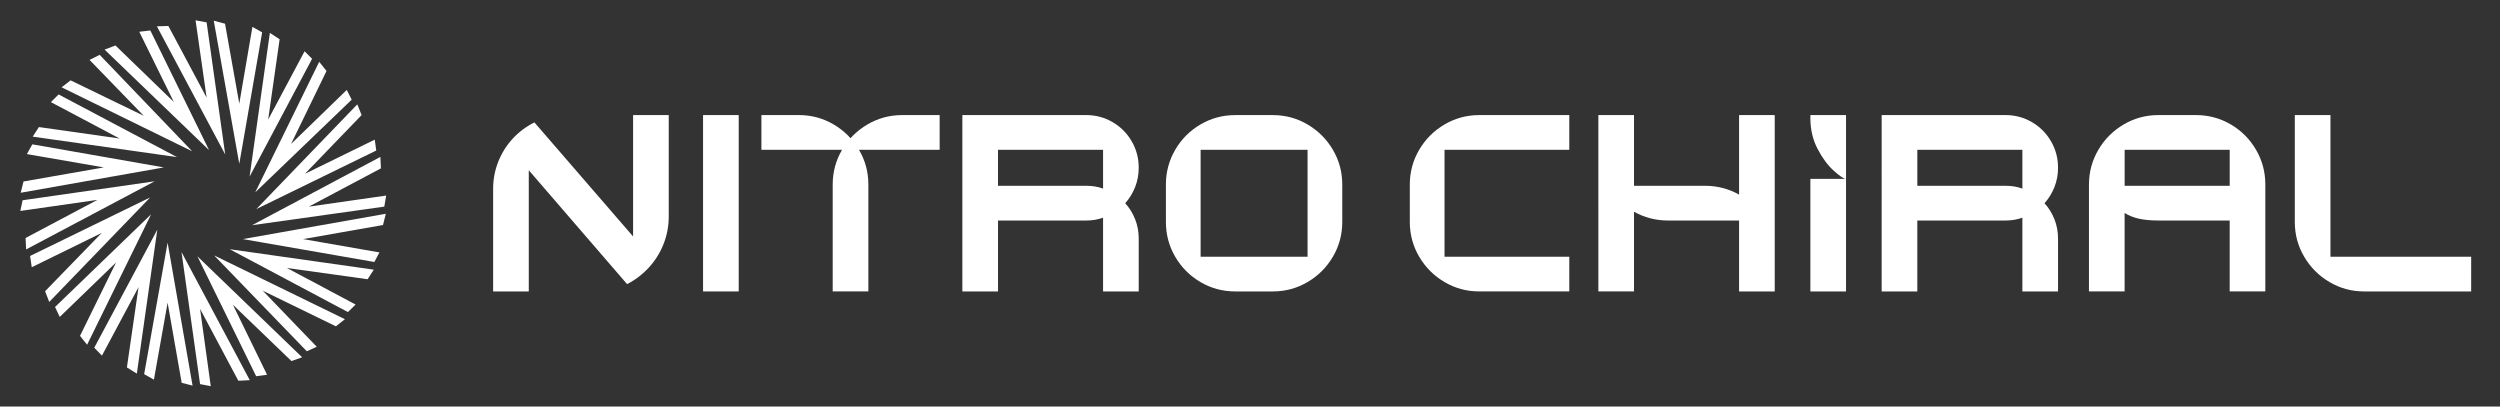 <svg version="1.1" xmlns="http://www.w3.org/2000/svg" xmlns:xlink="http://www.w3.org/1999/xlink" x="0px" y="0px" width="246px" height="40px" viewBox="0 0 246 40">
<rect x="0" y="0" width="246" height="40" fill="#333333" stroke="none"/>
<style type="text/css">
.st0{fill:#fff;}
.st1{fill:#fff;}
</style>
<path class="st0" d="M15.219,17.84L2.572,24.542l-0.055-1.126l7.07-3.748L2,20.757l0.222-1.052L15.219,17.84z M16.124,16.474 L2.037,18.966l0.277-1.108l7.901-1.384l-7.569-1.311l0.535-0.96L16.124,16.474z M14.776,19.427L4.843,29.711l-0.406-1.053 l5.575-5.741l-6.886,3.378L2.96,25.188L14.776,19.427z M17.416,15.458L3.219,13.446l0.61-0.942l7.938,1.126L5.01,10.049l0.757-0.757 L17.416,15.458z M14.868,21.089L8.573,33.92l-0.701-0.868l3.544-7.219l-5.538,5.354l-0.462-0.979L14.868,21.089z M18.911,14.886 L6.062,8.59l0.886-0.683l7.2,3.489L8.812,5.895l0.997-0.498L18.911,14.886z M15.478,22.603l-2.013,14.16l-0.978-0.609l1.145-7.901 l-3.6,6.738l-0.757-0.775L15.478,22.603z M20.573,14.775L10.29,4.88l1.071-0.406l5.741,5.557l-3.397-6.905l1.089-0.129 L20.573,14.775z M16.493,23.877l2.455,14.068l-1.071-0.277l-1.384-7.883l-1.348,7.569l-0.96-0.535L16.493,23.877z M22.16,15.2 l-6.72-12.609l1.126-0.037l3.766,7.053L19.243,2l1.089,0.203L22.16,15.2z M17.859,24.8l6.72,12.609l-1.126,0.056l-3.766-7.071 L20.739,38l-1.052-0.203L17.859,24.8z M19.428,25.225l10.302,9.932l-1.052,0.369l-5.76-5.539l3.36,6.886l-1.071,0.148L19.428,25.225 z M23.545,16.123L21.034,2.037l1.108,0.295l1.403,7.865l1.292-7.551l0.96,0.535L23.545,16.123z M21.071,25.132l12.868,6.277 l-0.887,0.701l-7.2-3.508l5.317,5.52l-0.979,0.443L21.071,25.132z M22.604,24.523l14.178,2.012l-0.609,0.942l-7.939-1.108l6.757,3.6 l-0.757,0.739L22.604,24.523z M23.896,23.526l14.068-2.492l-0.277,1.108l-7.865,1.384l7.514,1.311l-0.499,0.942L23.896,23.526z  M24.56,17.378l1.994-14.142l0.96,0.628l-1.126,7.901l3.582-6.72l0.739,0.739L24.56,17.378z M24.8,22.16l12.628-6.72l0.056,1.126 l-7.09,3.766L38,19.243l-0.185,1.089L24.8,22.16z M25.114,18.929L31.41,6.08l0.72,0.905l-3.489,7.181l5.483-5.317l0.48,0.96 L25.114,18.929z M25.225,20.572l9.932-10.302l0.425,1.052l-5.575,5.779l6.868-3.36l0.148,1.071L25.225,20.572z"/>
<path class="st1" d="M65.296,24.006c-0.339,0.862-0.819,1.631-1.44,2.308c-0.622,0.677-1.339,1.225-2.151,1.643l-9.674-11.206v11.926h-3.507 v-10.08c0-0.948,0.169-1.846,0.508-2.695c0.338-0.849,0.812-1.603,1.421-2.262c0.609-0.658,1.32-1.191,2.132-1.597l9.711,11.225 V11.323h3.508v9.988C65.804,22.246,65.634,23.145,65.296,24.006"/>
<rect class="st1" x="69.181" y="11.323" width="3.508" height="17.354"/>
<path class="st1" d="M74.923,14.738v-3.415h3.692c1.231,0,2.369,0.308,3.415,0.923c1.046,0.616,1.877,1.447,2.493,2.492 c0.615,1.046,0.923,2.185,0.923,3.415v10.523h-3.508V18.154c0-1.231,0.308-2.369,0.923-3.415c0.615-1.046,1.446-1.877,2.493-2.492 c1.045-0.615,2.184-0.923,3.415-0.923h3.692v3.415H74.923z"/>
<path class="st1" d="M109.474,12.015c0.794,0.462,1.421,1.089,1.883,1.883c0.461,0.794,0.692,1.659,0.692,2.594v0.037 c0,0.652-0.117,1.277-0.351,1.874C111.464,19,111.138,19.532,110.72,20c0.418,0.455,0.744,0.982,0.979,1.579 c0.233,0.597,0.351,1.222,0.351,1.874v5.225h-3.508v-7.256c-0.517,0.185-1.071,0.277-1.661,0.277h-8.677v6.979h-3.508V11.323h12.185 C107.815,11.323,108.68,11.554,109.474,12.015 M107.739,18.348c0.277,0.043,0.544,0.114,0.803,0.212v-3.822H98.203v3.544h8.677 C107.175,18.283,107.462,18.305,107.739,18.348"/>
<path class="st1" d="M125.249,28.677h-3.692c-1.243,0-2.388-0.308-3.434-0.923c-1.046-0.615-1.874-1.446-2.483-2.492 c-0.61-1.046-0.914-2.184-0.914-3.415v-3.692c0-1.231,0.305-2.369,0.914-3.415c0.609-1.046,1.437-1.877,2.483-2.492 c1.046-0.615,2.191-0.923,3.434-0.923h3.692c1.23,0,2.369,0.308,3.415,0.923c1.046,0.616,1.877,1.446,2.492,2.492 c0.615,1.046,0.923,2.185,0.923,3.415v3.692c0,1.231-0.308,2.37-0.923,3.415c-0.615,1.046-1.446,1.877-2.492,2.492 C127.618,28.369,126.48,28.677,125.249,28.677 M118.141,25.261h10.524V14.738h-10.524V25.261z"/>
<path class="st1" d="M142.141,25.261h12.277v3.415h-8.862c-1.231,0-2.369-0.308-3.415-0.923c-1.046-0.615-1.877-1.446-2.492-2.492 c-0.616-1.046-0.923-2.185-0.923-3.415v-3.692c0-1.231,0.307-2.369,0.923-3.415c0.615-1.046,1.446-1.877,2.492-2.492 c1.046-0.615,2.184-0.923,3.415-0.923h8.862v3.415h-12.277V25.261z"/>
<path class="st1" d="M160.787,11.323v6.96h7.016c0.59,0,1.169,0.074,1.735,0.222c0.566,0.148,1.095,0.363,1.587,0.646v-7.828h3.508v17.354 h-3.508v-6.979h-7.015c-0.591,0-1.169-0.074-1.736-0.222c-0.566-0.148-1.096-0.363-1.588-0.646v7.846h-3.507V11.323H160.787z"/>
<path class="st1" d="M178.141,11.618v-0.295h3.508V17.6h-0.019c-0.197,0-0.591-0.265-1.182-0.794c-0.59-0.529-1.123-1.246-1.596-2.151 C178.378,13.751,178.141,12.738,178.141,11.618 M178.141,28.677h3.508V17.6h-3.508V28.677z"/>
<path class="st1" d="M199.935,12.015c0.794,0.462,1.421,1.089,1.883,1.883c0.461,0.794,0.692,1.659,0.692,2.594v0.037 c0,0.652-0.117,1.277-0.351,1.874c-0.234,0.597-0.561,1.129-0.979,1.597c0.418,0.455,0.744,0.982,0.979,1.579 c0.233,0.597,0.351,1.222,0.351,1.874v5.225h-3.508v-7.256c-0.517,0.185-1.071,0.277-1.661,0.277h-8.677v6.979h-3.508V11.323h12.185 C198.276,11.323,199.141,11.554,199.935,12.015 M198.2,18.348c0.277,0.043,0.544,0.114,0.803,0.212v-3.822h-10.338v3.544h8.677 C197.636,18.283,197.923,18.305,198.2,18.348"/>
<path class="st1" d="M206.479,14.738c0.615-1.046,1.446-1.877,2.492-2.492c1.046-0.615,2.184-0.923,3.415-0.923h3.692 c1.243,0,2.387,0.308,3.434,0.923c1.046,0.616,1.874,1.446,2.482,2.492c0.61,1.046,0.914,2.185,0.914,3.415v10.523h-3.507v-6.979 h-7.015c-0.714,0-1.336-0.055-1.865-0.166c-0.529-0.111-1.016-0.302-1.459-0.573v7.717h-3.508V18.154 C205.556,16.923,205.864,15.785,206.479,14.738 M219.403,14.738h-10.339v3.545h10.339V14.738z"/>
<path class="st1" d="M243.162,28.677h-10.523c-1.231,0-2.37-0.307-3.415-0.923c-1.046-0.615-1.877-1.446-2.492-2.492 c-0.616-1.046-0.923-2.184-0.923-3.415V11.323h3.508v13.939h13.846V28.677z"/>
</svg>
